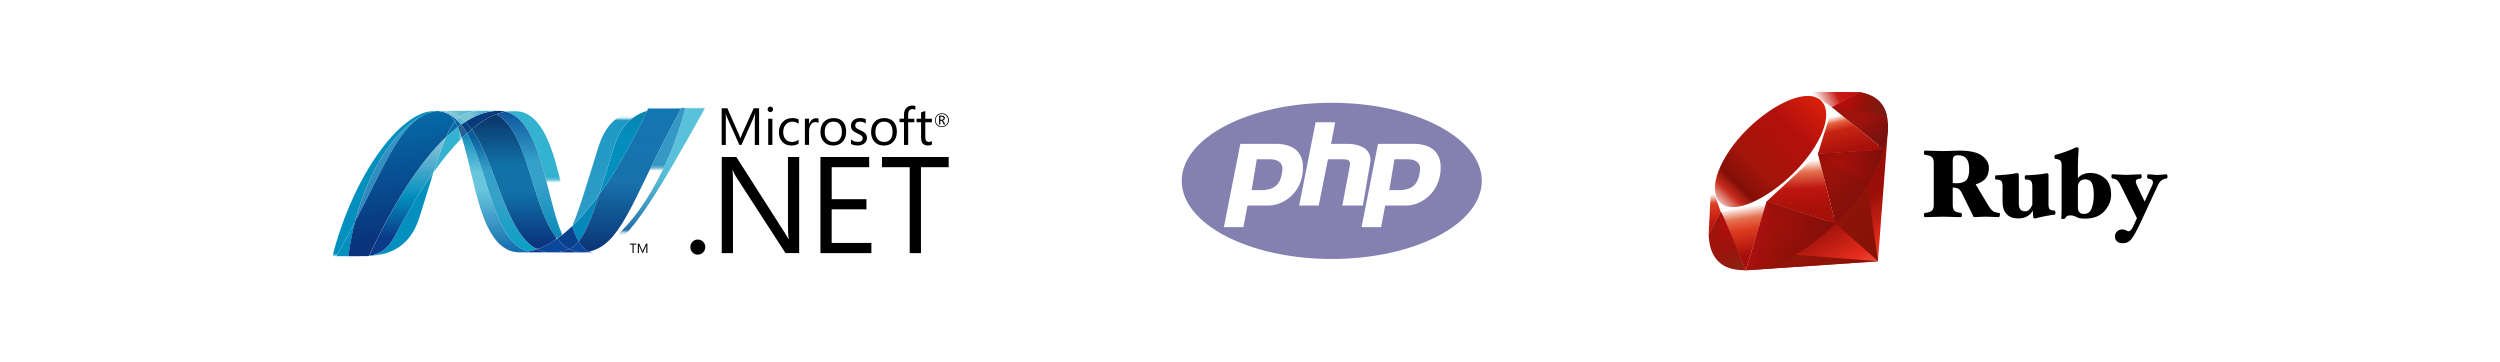 <?xml version="1.0" encoding="utf-8"?>
<!-- Generator: Adobe Illustrator 23.0.2, SVG Export Plug-In . SVG Version: 6.00 Build 0)  -->
<svg version="1.1" id="Layer_1" xmlns="http://www.w3.org/2000/svg" xmlns:xlink="http://www.w3.org/1999/xlink" x="0px" y="0px"
	 viewBox="0 0 850 123" style="enable-background:new 0 0 850 123;" xml:space="preserve">
<style type="text/css">
	.st0{clip-path:url(#SVGID_2_);}
	.st1{fill:url(#SVGID_3_);}
	.st2{clip-path:url(#SVGID_5_);}
	.st3{fill:url(#SVGID_6_);}
	.st4{fill:#093A7E;}
	.st5{filter:url(#Adobe_OpacityMaskFilter);}
	.st6{enable-background:new    ;}
	.st7{clip-path:url(#SVGID_9_);}
	.st8{clip-path:url(#SVGID_11_);}
	.st9{clip-path:url(#SVGID_13_);fill:url(#SVGID_14_);}
	.st10{mask:url(#SVGID_7_);}
	.st11{clip-path:url(#SVGID_16_);}
	.st12{clip-path:url(#SVGID_18_);}
	.st13{fill:url(#SVGID_19_);}
	.st14{filter:url(#Adobe_OpacityMaskFilter_1_);}
	.st15{clip-path:url(#SVGID_22_);}
	.st16{clip-path:url(#SVGID_24_);}
	.st17{clip-path:url(#SVGID_26_);fill:url(#SVGID_27_);}
	.st18{mask:url(#SVGID_20_);}
	.st19{clip-path:url(#SVGID_29_);fill:#2B7DA6;}
	.st20{fill:#0B489D;}
	.st21{clip-path:url(#SVGID_31_);}
	.st22{fill:url(#SVGID_32_);}
	.st23{clip-path:url(#SVGID_34_);}
	.st24{fill:url(#SVGID_35_);}
	.st25{filter:url(#Adobe_OpacityMaskFilter_2_);}
	.st26{clip-path:url(#SVGID_38_);}
	.st27{clip-path:url(#SVGID_40_);}
	.st28{clip-path:url(#SVGID_42_);fill:url(#SVGID_43_);}
	.st29{mask:url(#SVGID_36_);}
	.st30{clip-path:url(#SVGID_45_);fill:#34B3D1;}
	.st31{fill:#256194;}
	.st32{fill:#084081;}
	.st33{filter:url(#Adobe_OpacityMaskFilter_3_);}
	.st34{clip-path:url(#SVGID_48_);}
	.st35{clip-path:url(#SVGID_50_);}
	.st36{clip-path:url(#SVGID_52_);fill:url(#SVGID_53_);}
	.st37{mask:url(#SVGID_46_);}
	.st38{clip-path:url(#SVGID_55_);}
	.st39{clip-path:url(#SVGID_57_);}
	.st40{fill:url(#SVGID_58_);}
	.st41{filter:url(#Adobe_OpacityMaskFilter_4_);}
	.st42{clip-path:url(#SVGID_61_);}
	.st43{clip-path:url(#SVGID_63_);}
	.st44{clip-path:url(#SVGID_65_);fill:url(#SVGID_66_);}
	.st45{mask:url(#SVGID_59_);}
	.st46{clip-path:url(#SVGID_68_);fill:#0390BF;}
	.st47{fill:#066BA7;}
	.st48{clip-path:url(#SVGID_70_);}
	.st49{fill:url(#SVGID_71_);}
	.st50{fill:#0860A8;}
	.st51{filter:url(#Adobe_OpacityMaskFilter_5_);}
	.st52{clip-path:url(#SVGID_74_);}
	.st53{clip-path:url(#SVGID_76_);}
	.st54{clip-path:url(#SVGID_78_);fill:url(#SVGID_79_);}
	.st55{mask:url(#SVGID_72_);}
	.st56{clip-path:url(#SVGID_81_);}
	.st57{clip-path:url(#SVGID_83_);}
	.st58{fill:url(#SVGID_84_);}
	.st59{clip-path:url(#SVGID_86_);}
	.st60{fill:url(#SVGID_87_);}
	.st61{fill:#0390BF;}
	.st62{clip-path:url(#SVGID_89_);}
	.st63{fill:url(#SVGID_90_);}
	.st64{clip-path:url(#SVGID_92_);}
	.st65{fill:url(#SVGID_93_);}
	.st66{filter:url(#Adobe_OpacityMaskFilter_6_);}
	.st67{clip-path:url(#SVGID_96_);}
	.st68{clip-path:url(#SVGID_98_);}
	.st69{clip-path:url(#SVGID_100_);fill:url(#SVGID_101_);}
	.st70{mask:url(#SVGID_94_);}
	.st71{clip-path:url(#SVGID_103_);}
	.st72{clip-path:url(#SVGID_105_);}
	.st73{fill:url(#SVGID_106_);}
	.st74{fill:#0488BB;}
	.st75{fill:#0D3996;}
	.st76{fill:#0C3D98;}
	.st77{fill:#0A418E;}
	.st78{clip-path:url(#SVGID_108_);}
	.st79{fill:url(#SVGID_109_);}
	.st80{filter:url(#Adobe_OpacityMaskFilter_7_);}
	.st81{clip-path:url(#SVGID_112_);}
	.st82{clip-path:url(#SVGID_114_);}
	.st83{clip-path:url(#SVGID_116_);fill:url(#SVGID_117_);}
	.st84{mask:url(#SVGID_110_);}
	.st85{clip-path:url(#SVGID_119_);fill:#7CC4D7;}
	.st86{clip-path:url(#SVGID_119_);fill:#5EBCD3;}
	.st87{clip-path:url(#SVGID_119_);}
	.st88{clip-path:url(#SVGID_121_);}
	.st89{fill:url(#SVGID_122_);}
	.st90{clip-path:url(#SVGID_124_);}
	.st91{fill:url(#SVGID_125_);}
	.st92{filter:url(#Adobe_OpacityMaskFilter_8_);}
	.st93{clip-path:url(#SVGID_128_);}
	.st94{clip-path:url(#SVGID_130_);}
	.st95{clip-path:url(#SVGID_132_);fill:url(#SVGID_133_);}
	.st96{mask:url(#SVGID_126_);}
	.st97{clip-path:url(#SVGID_135_);}
	.st98{clip-path:url(#SVGID_137_);}
	.st99{fill:url(#SVGID_138_);}
	.st100{fill-rule:evenodd;clip-rule:evenodd;fill:#8481B0;}
	.st101{fill-rule:evenodd;clip-rule:evenodd;fill:#FFFFFF;}
	.st102{fill:url(#polygon3282_1_);}
	.st103{fill:url(#polygon3293_1_);}
	.st104{fill:url(#polygon3304_1_);}
	.st105{fill:url(#polygon3319_1_);}
	.st106{fill:url(#polygon3334_1_);}
	.st107{fill:url(#polygon3349_1_);}
	.st108{fill:url(#polygon3362_1_);}
	.st109{fill:url(#polygon3375_1_);}
	.st110{fill:#FFFFFF;}
	.st111{fill:url(#path3400_1_);}
	.st112{fill:url(#path3413_1_);}
	.st113{fill:url(#path3424_1_);}
	.st114{fill:url(#path3435_1_);}
	.st115{fill:#9E130A;}
	.st116{fill:url(#path3448_1_);}
	.st117{fill:url(#path3459_1_);}
	.st118{fill:url(#path3472_1_);}
	.st119{fill:url(#path3485_1_);}
</style>
<g>
	<g>
		<g>
			<g>
				<defs>
					<path id="SVGID_1_" d="M157.06,46.92c4.57,13.97,6.3,38.89,19.66,38.89l0,0c1.02,0,2.04-0.1,3.08-0.3l0,0
						c-12.14-2.83-13.58-27.48-20.99-40.25l0,0C158.22,45.8,157.64,46.35,157.06,46.92"/>
				</defs>
				<clipPath id="SVGID_2_">
					<use xlink:href="#SVGID_1_"  style="overflow:visible;"/>
				</clipPath>
				<g class="st0">
					
						<linearGradient id="SVGID_3_" gradientUnits="userSpaceOnUse" x1="0" y1="0" x2="1" y2="0" gradientTransform="matrix(0 60.465 60.465 0 168.369 37.376)">
						<stop  offset="0" style="stop-color:#0580B7"/>
						<stop  offset="0.11" style="stop-color:#0580B7"/>
						<stop  offset="0.35" style="stop-color:#67C6DD"/>
						<stop  offset="0.45" style="stop-color:#67C6DD"/>
						<stop  offset="0.846" style="stop-color:#0860A8"/>
						<stop  offset="1" style="stop-color:#0860A8"/>
					</linearGradient>
					<rect x="-1.63" y="45.29" class="st1" width="181.39" height="181.39"/>
				</g>
			</g>
			<g>
				<defs>
					<path id="SVGID_4_" d="M158.8,45.27c7.41,12.76,8.85,37.41,20.99,40.25l0,0c0.95-0.18,1.91-0.44,2.87-0.78l0,0
						c-10.9-5.34-13.91-29.28-22.33-40.8l0,0C159.83,44.37,159.31,44.81,158.8,45.27"/>
				</defs>
				<clipPath id="SVGID_5_">
					<use xlink:href="#SVGID_4_"  style="overflow:visible;"/>
				</clipPath>
				<g class="st2">
					
						<linearGradient id="SVGID_6_" gradientUnits="userSpaceOnUse" x1="0" y1="0" x2="1" y2="0" gradientTransform="matrix(0 62.005 62.005 0 170.719 35.843)">
						<stop  offset="0" style="stop-color:#075E9B"/>
						<stop  offset="0.176" style="stop-color:#075E9B"/>
						<stop  offset="0.36" style="stop-color:#35A1C9"/>
						<stop  offset="0.52" style="stop-color:#35A1C9"/>
						<stop  offset="0.846" style="stop-color:#01A0C6"/>
						<stop  offset="1" style="stop-color:#01A0C6"/>
					</linearGradient>
					<rect x="-3.37" y="43.96" class="st3" width="186.02" height="186.02"/>
				</g>
			</g>
			<path class="st4" d="M169.48,37.68c-1.01,0-2.04,0.1-3.08,0.3c-2.7,0.51-5.45,1.67-8.22,3.43c0.76,0.75,1.47,1.6,2.15,2.53
				c2.81-2.34,5.61-4.06,8.4-5.1c1.04-0.39,2.09-0.68,3.13-0.87C171.11,37.78,170.32,37.68,169.48,37.68"/>
			<defs>
				<filter id="Adobe_OpacityMaskFilter" filterUnits="userSpaceOnUse" x="171.77" y="37.61" width="22.75" height="42.21">
					<feFlood  style="flood-color:white;flood-opacity:1" result="back"/>
					<feBlend  in="SourceGraphic" in2="back" mode="normal"/>
				</filter>
			</defs>
			<mask maskUnits="userSpaceOnUse" x="171.77" y="37.61" width="22.75" height="42.21" id="SVGID_7_">
				<g class="st5">
					<g>
						<g>
							<defs>
								<rect id="SVGID_8_" x="136.74" y="36.24" width="70.84" height="24.84"/>
							</defs>
							<clipPath id="SVGID_9_">
								<use xlink:href="#SVGID_8_"  style="overflow:visible;"/>
							</clipPath>
							<g class="st6">
								<g>
									<defs>
										<rect id="SVGID_10_" x="136.74" y="36.24" width="70.84" height="24.84"/>
									</defs>
									<clipPath id="SVGID_11_" class="st7">
										<use xlink:href="#SVGID_10_"  style="overflow:visible;"/>
									</clipPath>
									<g>
										<defs>
											<rect id="SVGID_12_" x="136.75" y="36.24" width="70.82" height="24.84"/>
										</defs>
										<clipPath id="SVGID_13_" class="st8">
											<use xlink:href="#SVGID_12_"  style="overflow:visible;"/>
										</clipPath>
										<g>
											
												<linearGradient id="SVGID_14_" gradientUnits="userSpaceOnUse" x1="0" y1="0" x2="1" y2="0" gradientTransform="matrix(0 24.836 24.836 0 172.203 36.249)">
												<stop  offset="0" style="stop-color:#000000"/>
												<stop  offset="1" style="stop-color:#FFFFFF"/>
											</linearGradient>
											<rect x="133.1" y="36.25" class="st9" width="74.51" height="74.51"/>
										</g>
									</g>
								</g>
							</g>
						</g>
					</g>
				</g>
			</mask>
			<g class="st10">
				<g>
					<defs>
						<rect id="SVGID_15_" x="171.87" y="37.7" width="22.65" height="42.12"/>
					</defs>
					<clipPath id="SVGID_16_">
						<use xlink:href="#SVGID_15_"  style="overflow:visible;"/>
					</clipPath>
					<g class="st11">
						<defs>
							<path id="SVGID_17_" d="M191.17,79.82c1.12-0.89,2.23-1.87,3.35-2.94c-4.64-13.9-6.3-39.18-19.76-39.18
								c-0.96,0-1.93,0.09-2.9,0.27C184.12,41.01,185.69,67.67,191.17,79.82"/>
						</defs>
						<clipPath id="SVGID_18_">
							<use xlink:href="#SVGID_17_"  style="overflow:visible;"/>
						</clipPath>
						<g class="st12">
							
								<linearGradient id="SVGID_19_" gradientUnits="userSpaceOnUse" x1="0" y1="0" x2="1" y2="0" gradientTransform="matrix(0 -49.337 -49.337 0 183.094 84.331)">
								<stop  offset="0" style="stop-color:#0C419A"/>
								<stop  offset="0.5" style="stop-color:#34B3D1"/>
								<stop  offset="1" style="stop-color:#34B3D1"/>
							</linearGradient>
							<rect x="171.77" y="-68.28" class="st13" width="148.01" height="148.01"/>
						</g>
					</g>
				</g>
			</g>
			<defs>
				<filter id="Adobe_OpacityMaskFilter_1_" filterUnits="userSpaceOnUse" x="169.48" y="37.68" width="5.29" height="0.29">
					<feFlood  style="flood-color:white;flood-opacity:1" result="back"/>
					<feBlend  in="SourceGraphic" in2="back" mode="normal"/>
				</filter>
			</defs>
			<mask maskUnits="userSpaceOnUse" x="169.48" y="37.68" width="5.29" height="0.29" id="SVGID_20_">
				<g class="st14">
					<g>
						<g>
							<defs>
								<rect id="SVGID_21_" x="136.74" y="36.24" width="70.84" height="24.84"/>
							</defs>
							<clipPath id="SVGID_22_">
								<use xlink:href="#SVGID_21_"  style="overflow:visible;"/>
							</clipPath>
							<g class="st6">
								<g>
									<defs>
										<rect id="SVGID_23_" x="136.74" y="36.24" width="70.84" height="24.84"/>
									</defs>
									<clipPath id="SVGID_24_" class="st15">
										<use xlink:href="#SVGID_23_"  style="overflow:visible;"/>
									</clipPath>
									<g>
										<defs>
											<rect id="SVGID_25_" x="136.75" y="36.24" width="70.82" height="24.84"/>
										</defs>
										<clipPath id="SVGID_26_" class="st16">
											<use xlink:href="#SVGID_25_"  style="overflow:visible;"/>
										</clipPath>
										<g>
											
												<linearGradient id="SVGID_27_" gradientUnits="userSpaceOnUse" x1="0" y1="0" x2="1" y2="0" gradientTransform="matrix(0 24.836 24.836 0 172.203 36.249)">
												<stop  offset="0" style="stop-color:#000000"/>
												<stop  offset="1" style="stop-color:#FFFFFF"/>
											</linearGradient>
											<rect x="133.1" y="36.25" class="st17" width="74.51" height="74.51"/>
										</g>
									</g>
								</g>
							</g>
						</g>
					</g>
				</g>
			</mask>
			<g class="st18">
				<g>
					<defs>
						<rect id="SVGID_28_" x="169.49" y="37.68" width="5.28" height="0.29"/>
					</defs>
					<clipPath id="SVGID_29_">
						<use xlink:href="#SVGID_28_"  style="overflow:visible;"/>
					</clipPath>
					<path class="st19" d="M171.87,37.97c-0.76-0.19-1.55-0.29-2.39-0.29l5.29,0.02C173.81,37.7,172.84,37.79,171.87,37.97"/>
				</g>
			</g>
			<path class="st20" d="M190.94,82.77c-0.53-0.5-1.02-1.05-1.52-1.64c-2.26,1.6-4.52,2.82-6.76,3.61c0.8,0.39,1.63,0.68,2.52,0.86
				c0.69,0.14,1.4,0.21,2.15,0.21c2.51,0,4.5-0.3,6.19-1.11C192.59,84.2,191.74,83.55,190.94,82.77"/>
			<g>
				<defs>
					<path id="SVGID_30_" d="M168.74,38.84c10.97,5.74,11.93,31.73,20.69,42.29l0,0c0.59-0.41,1.17-0.85,1.75-1.32l0,0
						c-5.48-12.14-7.05-38.81-19.3-41.85l0,0C170.82,38.16,169.78,38.45,168.74,38.84"/>
				</defs>
				<clipPath id="SVGID_31_">
					<use xlink:href="#SVGID_30_"  style="overflow:visible;"/>
				</clipPath>
				<g class="st21">
					
						<linearGradient id="SVGID_32_" gradientUnits="userSpaceOnUse" x1="0" y1="0" x2="1" y2="0" gradientTransform="matrix(0 64.378 64.378 0 179.867 29.418)">
						<stop  offset="0" style="stop-color:#0A4C99"/>
						<stop  offset="0.099" style="stop-color:#0A4C99"/>
						<stop  offset="0.4" style="stop-color:#35A1C9"/>
						<stop  offset="0.516" style="stop-color:#35A1C9"/>
						<stop  offset="0.846" style="stop-color:#0486B7"/>
						<stop  offset="1" style="stop-color:#0486B7"/>
					</linearGradient>
					<rect x="-2.08" y="37.84" class="st22" width="193.13" height="193.13"/>
				</g>
			</g>
			<g>
				<defs>
					<path id="SVGID_33_" d="M160.34,43.94c8.41,11.52,11.43,35.46,22.33,40.8l0,0c2.24-0.79,4.5-2,6.76-3.61l0,0
						c-8.76-10.56-9.71-36.55-20.69-42.29l0,0C165.95,39.88,163.15,41.6,160.34,43.94"/>
				</defs>
				<clipPath id="SVGID_34_">
					<use xlink:href="#SVGID_33_"  style="overflow:visible;"/>
				</clipPath>
				<g class="st23">
					
						<linearGradient id="SVGID_35_" gradientUnits="userSpaceOnUse" x1="0" y1="0" x2="1" y2="0" gradientTransform="matrix(0 68.457 68.457 0 174.562 29.695)">
						<stop  offset="0" style="stop-color:#0A2E60"/>
						<stop  offset="0.11" style="stop-color:#0A2E60"/>
						<stop  offset="0.39" style="stop-color:#1172A8"/>
						<stop  offset="0.52" style="stop-color:#1172A8"/>
						<stop  offset="0.78" style="stop-color:#0A347D"/>
						<stop  offset="1" style="stop-color:#0A347D"/>
					</linearGradient>
					<rect x="160.02" y="38.66" class="st24" width="29.09" height="45.9"/>
				</g>
			</g>
			<defs>
				<filter id="Adobe_OpacityMaskFilter_2_" filterUnits="userSpaceOnUse" x="147.38" y="43.19" width="9.68" height="15.41">
					<feFlood  style="flood-color:white;flood-opacity:1" result="back"/>
					<feBlend  in="SourceGraphic" in2="back" mode="normal"/>
				</filter>
			</defs>
			<mask maskUnits="userSpaceOnUse" x="147.38" y="43.19" width="9.68" height="15.41" id="SVGID_36_">
				<g class="st25">
					<g>
						<g>
							<defs>
								<rect id="SVGID_37_" x="109.72" y="34.79" width="70.82" height="60.26"/>
							</defs>
							<clipPath id="SVGID_38_">
								<use xlink:href="#SVGID_37_"  style="overflow:visible;"/>
							</clipPath>
							<g class="st6">
								<g>
									<defs>
										<rect id="SVGID_39_" x="109.72" y="34.79" width="70.82" height="60.26"/>
									</defs>
									<clipPath id="SVGID_40_" class="st26">
										<use xlink:href="#SVGID_39_"  style="overflow:visible;"/>
									</clipPath>
									<g>
										<defs>
											<rect id="SVGID_41_" x="109.72" y="34.79" width="70.83" height="60.26"/>
										</defs>
										<clipPath id="SVGID_42_" class="st27">
											<use xlink:href="#SVGID_41_"  style="overflow:visible;"/>
										</clipPath>
										<g>
											
												<linearGradient id="SVGID_43_" gradientUnits="userSpaceOnUse" x1="0" y1="0" x2="1" y2="0" gradientTransform="matrix(0 -60.261 -60.261 0 145.011 94.902)">
												<stop  offset="0" style="stop-color:#000000"/>
												<stop  offset="0.462" style="stop-color:#000000"/>
												<stop  offset="1" style="stop-color:#FFFFFF"/>
											</linearGradient>
											<rect x="109.6" y="34.64" class="st28" width="70.83" height="60.26"/>
										</g>
									</g>
								</g>
							</g>
						</g>
					</g>
				</g>
			</mask>
			<g class="st29">
				<g>
					<defs>
						<rect id="SVGID_44_" x="147.39" y="43.19" width="9.66" height="15.41"/>
					</defs>
					<clipPath id="SVGID_45_">
						<use xlink:href="#SVGID_44_"  style="overflow:visible;"/>
					</clipPath>
					<path class="st30" d="M151.68,46.59c-1.32,2.98-2.67,6.9-4.3,12.02c3.24-4.56,6.47-8.5,9.68-11.68
						c-0.44-1.36-0.92-2.61-1.43-3.73C154.32,44.2,153,45.33,151.68,46.59"/>
				</g>
			</g>
			<path class="st31" d="M156.8,42.33c-0.39,0.28-0.78,0.56-1.17,0.86c0.51,1.12,0.99,2.37,1.43,3.73c0.58-0.57,1.16-1.12,1.74-1.65
				C158.18,44.2,157.52,43.21,156.8,42.33"/>
			<path class="st32" d="M158.18,41.41c-0.46,0.29-0.92,0.6-1.38,0.92c0.72,0.88,1.38,1.87,2,2.94c0.51-0.46,1.02-0.91,1.53-1.33
				C159.66,43.01,158.94,42.16,158.18,41.41"/>
			<defs>
				<filter id="Adobe_OpacityMaskFilter_3_" filterUnits="userSpaceOnUse" x="200.35" y="36.61" width="39.71" height="49.37">
					<feFlood  style="flood-color:white;flood-opacity:1" result="back"/>
					<feBlend  in="SourceGraphic" in2="back" mode="normal"/>
				</filter>
			</defs>
			<mask maskUnits="userSpaceOnUse" x="200.35" y="36.61" width="39.71" height="49.37" id="SVGID_46_">
				<g class="st33">
					<g>
						<g>
							<defs>
								<rect id="SVGID_47_" x="187" y="35.46" width="70.84" height="43.26"/>
							</defs>
							<clipPath id="SVGID_48_">
								<use xlink:href="#SVGID_47_"  style="overflow:visible;"/>
							</clipPath>
							<g class="st6">
								<g>
									<defs>
										<rect id="SVGID_49_" x="187" y="35.46" width="70.84" height="43.26"/>
									</defs>
									<clipPath id="SVGID_50_" class="st34">
										<use xlink:href="#SVGID_49_"  style="overflow:visible;"/>
									</clipPath>
									<g>
										<defs>
											<rect id="SVGID_51_" x="187.01" y="35.46" width="70.83" height="43.26"/>
										</defs>
										<clipPath id="SVGID_52_" class="st35">
											<use xlink:href="#SVGID_51_"  style="overflow:visible;"/>
										</clipPath>
										<g>
											
												<linearGradient id="SVGID_53_" gradientUnits="userSpaceOnUse" x1="0" y1="0" x2="1" y2="0" gradientTransform="matrix(0 43.262 43.262 0 222.5 35.496)">
												<stop  offset="0" style="stop-color:#111111"/>
												<stop  offset="0.731" style="stop-color:#FFFFFF"/>
												<stop  offset="1" style="stop-color:#FFFFFF"/>
											</linearGradient>
											<rect x="128.12" y="35.5" class="st36" width="129.79" height="129.79"/>
										</g>
									</g>
								</g>
							</g>
						</g>
					</g>
				</g>
			</mask>
			<g class="st37">
				<g>
					<defs>
						<rect id="SVGID_54_" x="200.35" y="36.61" width="39.44" height="49.19"/>
					</defs>
					<clipPath id="SVGID_55_">
						<use xlink:href="#SVGID_54_"  style="overflow:visible;"/>
					</clipPath>
					<g class="st38">
						<defs>
							<path id="SVGID_56_" d="M233.05,36.61c-6.21,23.94-19.17,43.16-30.04,48.01c-0.01,0-0.02,0.01-0.02,0.01
								c-0.2,0.09-0.39,0.17-0.59,0.25c-0.03,0.01-0.05,0.02-0.07,0.03c-0.06,0.02-0.11,0.04-0.17,0.06
								c-0.03,0.01-0.05,0.02-0.07,0.03c-0.09,0.03-0.18,0.06-0.27,0.1c-0.04,0.01-0.08,0.03-0.11,0.04
								c-0.04,0.01-0.09,0.03-0.14,0.04c-0.04,0.02-0.08,0.03-0.13,0.05c-0.04,0.01-0.08,0.02-0.12,0.04
								c-0.08,0.02-0.15,0.04-0.23,0.07c-0.03,0.01-0.06,0.02-0.1,0.03c-0.05,0.01-0.11,0.03-0.16,0.04
								c-0.04,0.01-0.07,0.02-0.11,0.03c-0.06,0.02-0.12,0.03-0.17,0.05c-0.07,0.01-0.14,0.03-0.21,0.04c0.49,0.18,1,0.27,1.56,0.27
								c10.31,0,20.7-18.47,37.9-49.19H233.05z"/>
						</defs>
						<clipPath id="SVGID_57_">
							<use xlink:href="#SVGID_56_"  style="overflow:visible;"/>
						</clipPath>
						<g class="st39">
							
								<linearGradient id="SVGID_58_" gradientUnits="userSpaceOnUse" x1="0" y1="0" x2="1" y2="0" gradientTransform="matrix(0 -48.061 -48.061 0 220.324 83.36)">
								<stop  offset="0" style="stop-color:#095095"/>
								<stop  offset="0.026" style="stop-color:#105799"/>
								<stop  offset="0.145" style="stop-color:#2878AE"/>
								<stop  offset="0.263" style="stop-color:#3C96C0"/>
								<stop  offset="0.38" style="stop-color:#4CADCE"/>
								<stop  offset="0.493" style="stop-color:#57BCD7"/>
								<stop  offset="0.6" style="stop-color:#5AC1DA"/>
								<stop  offset="1" style="stop-color:#5AC1DA"/>
							</linearGradient>
							<rect x="200.61" y="-58.19" class="st40" width="144.18" height="144.18"/>
						</g>
					</g>
				</g>
			</g>
			<defs>
				<filter id="Adobe_OpacityMaskFilter_4_" filterUnits="userSpaceOnUse" x="113.04" y="37.68" width="35.9" height="49.43">
					<feFlood  style="flood-color:white;flood-opacity:1" result="back"/>
					<feBlend  in="SourceGraphic" in2="back" mode="normal"/>
				</filter>
			</defs>
			<mask maskUnits="userSpaceOnUse" x="113.04" y="37.68" width="35.9" height="49.43" id="SVGID_59_">
				<g class="st41">
					<g>
						<g>
							<defs>
								<rect id="SVGID_60_" x="92.99" y="32.4" width="70.82" height="60.26"/>
							</defs>
							<clipPath id="SVGID_61_">
								<use xlink:href="#SVGID_60_"  style="overflow:visible;"/>
							</clipPath>
							<g class="st6">
								<g>
									<defs>
										<rect id="SVGID_62_" x="92.99" y="32.4" width="70.82" height="60.26"/>
									</defs>
									<clipPath id="SVGID_63_" class="st42">
										<use xlink:href="#SVGID_62_"  style="overflow:visible;"/>
									</clipPath>
									<g>
										<defs>
											<rect id="SVGID_64_" x="92.99" y="32.4" width="70.83" height="60.26"/>
										</defs>
										<clipPath id="SVGID_65_" class="st43">
											<use xlink:href="#SVGID_64_"  style="overflow:visible;"/>
										</clipPath>
										<g>
											
												<linearGradient id="SVGID_66_" gradientUnits="userSpaceOnUse" x1="0" y1="0" x2="1" y2="0" gradientTransform="matrix(0 -60.257 -60.257 0 128.678 92.905)">
												<stop  offset="0" style="stop-color:#000000"/>
												<stop  offset="1" style="stop-color:#FFFFFF"/>
											</linearGradient>
											<rect x="93.26" y="32.65" class="st44" width="70.83" height="60.26"/>
										</g>
									</g>
								</g>
							</g>
						</g>
					</g>
				</g>
			</mask>
			<g class="st45">
				<g>
					<defs>
						<rect id="SVGID_67_" x="113.04" y="37.68" width="35.9" height="49.43"/>
					</defs>
					<clipPath id="SVGID_68_">
						<use xlink:href="#SVGID_67_"  style="overflow:visible;"/>
					</clipPath>
					<path class="st46" d="M145.14,38.65c0.01-0.01,0.01-0.01,0.02-0.01c0.01,0,0.02-0.01,0.02-0.01c0,0,0.01,0,0.01-0.01
						c0.06-0.02,0.11-0.04,0.17-0.06c0.01,0,0.02-0.01,0.03-0.01c0.01-0.01,0.03-0.01,0.04-0.02c0.06-0.02,0.12-0.04,0.18-0.06
						c0,0,0.01,0,0.01,0c0.14-0.04,0.26-0.09,0.39-0.14c0.02,0,0.04-0.01,0.06-0.01c0.06-0.02,0.11-0.04,0.17-0.05
						c0.03-0.01,0.05-0.01,0.08-0.02c0.06-0.02,0.11-0.04,0.17-0.05c0.02-0.01,0.05-0.01,0.07-0.02c0.19-0.05,0.38-0.1,0.57-0.15
						c0.03-0.01,0.05-0.01,0.08-0.02c0.06-0.01,0.11-0.02,0.16-0.03c0.03-0.01,0.05-0.01,0.08-0.02c0.06-0.01,0.11-0.02,0.17-0.03
						c0.01,0,0.02,0,0.04-0.01c0.11-0.02,0.23-0.04,0.34-0.06c0.02,0,0.05-0.01,0.07-0.01c0.05-0.01,0.1-0.02,0.16-0.03
						c0.03,0,0.06-0.01,0.09-0.01c0.05-0.01,0.1-0.01,0.15-0.02c0.03,0,0.05,0,0.08-0.01c0.12-0.01,0.24-0.02,0.37-0.03
						c-0.36-0.03-0.72-0.06-1.1-0.06c-11.61,0-27.6,21.54-34.8,49.43c0,0,0.53,0,1.39-0.01c2.31-4.11,4.38-8,6.27-11.65
						C125.74,55.69,136.02,42.22,145.14,38.65"/>
				</g>
			</g>
			<path class="st47" d="M151.68,46.59c1.32-1.26,2.64-2.39,3.96-3.4c-0.3-0.66-0.61-1.26-0.94-1.82
				C153.63,42.66,152.66,44.36,151.68,46.59"/>
			<path class="st47" d="M152.63,38.81c0.76,0.64,1.44,1.51,2.06,2.56c0.19-0.24,0.39-0.46,0.6-0.67c-0.86-0.8-1.79-1.47-2.81-1.96
				c0.04,0.02,0.08,0.04,0.13,0.06C152.62,38.81,152.62,38.81,152.63,38.81"/>
			<g>
				<defs>
					<path id="SVGID_69_" d="M120.69,75.45c10.58-20.39,15.6-33.3,24.45-36.8l0,0C136.02,42.22,125.74,55.69,120.69,75.45"/>
				</defs>
				<clipPath id="SVGID_70_">
					<use xlink:href="#SVGID_69_"  style="overflow:visible;"/>
				</clipPath>
				<g class="st48">
					
						<linearGradient id="SVGID_71_" gradientUnits="userSpaceOnUse" x1="0" y1="0" x2="1" y2="0" gradientTransform="matrix(0 -49.211 -49.211 0 132.705 84.274)">
						<stop  offset="0" style="stop-color:#2C7BB6"/>
						<stop  offset="0.202" style="stop-color:#2F83BA"/>
						<stop  offset="0.679" style="stop-color:#3493C2"/>
						<stop  offset="1" style="stop-color:#3698C5"/>
					</linearGradient>
					<rect x="120.5" y="-72.3" class="st49" width="147.63" height="147.63"/>
				</g>
			</g>
			<path class="st50" d="M155.29,40.7c-0.2,0.21-0.4,0.43-0.6,0.67c0.33,0.56,0.64,1.16,0.94,1.82c0.39-0.3,0.78-0.58,1.17-0.86
				C156.32,41.74,155.82,41.19,155.29,40.7"/>
			<defs>
				<filter id="Adobe_OpacityMaskFilter_5_" filterUnits="userSpaceOnUse" x="124.65" y="58.6" width="22.88" height="28.59">
					<feFlood  style="flood-color:white;flood-opacity:1" result="back"/>
					<feBlend  in="SourceGraphic" in2="back" mode="normal"/>
				</filter>
			</defs>
			<mask maskUnits="userSpaceOnUse" x="124.65" y="58.6" width="22.88" height="28.59" id="SVGID_72_">
				<g class="st51">
					<g>
						<g>
							<defs>
								<rect id="SVGID_73_" x="102.75" y="41.87" width="53.59" height="63.12"/>
							</defs>
							<clipPath id="SVGID_74_">
								<use xlink:href="#SVGID_73_"  style="overflow:visible;"/>
							</clipPath>
							<g class="st6">
								<g>
									<defs>
										<rect id="SVGID_75_" x="102.75" y="41.87" width="53.59" height="63.12"/>
									</defs>
									<clipPath id="SVGID_76_" class="st52">
										<use xlink:href="#SVGID_75_"  style="overflow:visible;"/>
									</clipPath>
									<g>
										<defs>
											<polygon id="SVGID_77_" points="102.76,90.64 128.42,104.99 156.35,56.23 130.7,41.87 											"/>
										</defs>
										<clipPath id="SVGID_78_" class="st53">
											<use xlink:href="#SVGID_77_"  style="overflow:visible;"/>
										</clipPath>
										<g>
											
												<linearGradient id="SVGID_79_" gradientUnits="userSpaceOnUse" x1="0" y1="0" x2="1" y2="0" gradientTransform="matrix(-46.084 82.405 82.405 46.084 140.366 53.334)">
												<stop  offset="0" style="stop-color:#000000"/>
												<stop  offset="9.644912e-03" style="stop-color:#151515"/>
												<stop  offset="0.038" style="stop-color:#434343"/>
												<stop  offset="0.068" style="stop-color:#707070"/>
												<stop  offset="0.1" style="stop-color:#979797"/>
												<stop  offset="0.134" style="stop-color:#B7B7B7"/>
												<stop  offset="0.17" style="stop-color:#D1D1D1"/>
												<stop  offset="0.21" style="stop-color:#E6E6E6"/>
												<stop  offset="0.255" style="stop-color:#F4F4F4"/>
												<stop  offset="0.309" style="stop-color:#FCFCFC"/>
												<stop  offset="0.4" style="stop-color:#FFFFFF"/>
												<stop  offset="1" style="stop-color:#FFFFFF"/>
											</linearGradient>
											<polygon class="st54" points="182.77,57.03 44.52,304.25 -202.69,166 -64.44,-81.22 											"/>
										</g>
									</g>
								</g>
							</g>
						</g>
					</g>
				</g>
			</mask>
			<g class="st55">
				<g>
					<defs>
						<rect id="SVGID_80_" x="124.66" y="58.6" width="22.73" height="28.48"/>
					</defs>
					<clipPath id="SVGID_81_">
						<use xlink:href="#SVGID_80_"  style="overflow:visible;"/>
					</clipPath>
					<g class="st56">
						<defs>
							<path id="SVGID_82_" d="M125.5,87.01L125.5,87.01c-0.07,0.01-0.13,0.02-0.19,0.02c-0.02,0-0.03,0-0.04,0.01
								c-0.06,0-0.11,0.01-0.16,0.02c-0.01,0-0.02,0-0.03,0c-0.13,0.01-0.26,0.02-0.39,0.03h-0.04c10.71-0.3,15.61-5.66,18.04-13.44
								c1.85-5.9,3.36-10.87,4.69-15.03c-4.49,6.31-8.99,13.84-13.53,22.28C131.67,84.95,128.35,86.64,125.5,87.01"/>
						</defs>
						<clipPath id="SVGID_83_">
							<use xlink:href="#SVGID_82_"  style="overflow:visible;"/>
						</clipPath>
						<g class="st57">
							
								<linearGradient id="SVGID_84_" gradientUnits="userSpaceOnUse" x1="0" y1="0" x2="1" y2="0" gradientTransform="matrix(0 -47.835 -47.835 0 136.149 84.667)">
								<stop  offset="0" style="stop-color:#0390BE"/>
								<stop  offset="1" style="stop-color:#0390BE"/>
							</linearGradient>
							<rect x="124.8" y="-56.32" class="st58" width="143.51" height="143.51"/>
						</g>
					</g>
				</g>
			</g>
			<g>
				<defs>
					<path id="SVGID_85_" d="M125.5,87L125.5,87c2.85-0.36,6.17-2.05,8.36-6.12l0,0c4.53-8.43,9.04-15.96,13.52-22.28l0,0
						c1.63-5.12,2.98-9.04,4.3-12.02l0,0C142.74,55.09,133.77,69.23,125.5,87"/>
				</defs>
				<clipPath id="SVGID_86_">
					<use xlink:href="#SVGID_85_"  style="overflow:visible;"/>
				</clipPath>
				<g class="st59">
					
						<linearGradient id="SVGID_87_" gradientUnits="userSpaceOnUse" x1="0" y1="0" x2="1" y2="0" gradientTransform="matrix(0 -40.422 -40.422 0 138.433 86.888)">
						<stop  offset="0" style="stop-color:#0B3A8A"/>
						<stop  offset="0.154" style="stop-color:#0B3A8B"/>
						<stop  offset="0.324" style="stop-color:#0763A4"/>
						<stop  offset="0.5" style="stop-color:#0390BE"/>
						<stop  offset="0.918" style="stop-color:#7DBDD5"/>
						<stop  offset="1" style="stop-color:#7DBDD5"/>
					</linearGradient>
					<rect x="125.34" y="46.47" class="st60" width="26.18" height="40.42"/>
				</g>
			</g>
			<path class="st61" d="M120.69,75.45c-1.89,3.65-3.97,7.54-6.27,11.65c1,0,2.44,0,4.04,0C119,83.01,119.76,79.12,120.69,75.45"/>
			<g>
				<defs>
					<path id="SVGID_88_" d="M148.56,37.77c-0.03,0.01-0.06,0.01-0.09,0.01l0,0c-0.05,0.01-0.1,0.02-0.15,0.02l0,0
						c-0.03,0-0.06,0.01-0.09,0.01l0,0c-0.06,0.01-0.11,0.02-0.16,0.03l0,0c-0.03,0-0.05,0.01-0.07,0.01l0,0
						c-0.12,0.02-0.23,0.04-0.34,0.06l0,0c-0.01,0-0.03,0.01-0.04,0.01l0,0c-0.06,0.01-0.11,0.02-0.17,0.03l0,0
						c-0.03,0.01-0.06,0.02-0.08,0.02l0,0c-0.05,0.01-0.11,0.02-0.16,0.03l0,0c-0.03,0.01-0.05,0.01-0.08,0.02l0,0
						c-0.19,0.05-0.38,0.09-0.57,0.15l0,0c-0.02,0.01-0.04,0.01-0.07,0.02l0,0c-0.06,0.01-0.11,0.03-0.17,0.05l0,0
						c-0.02,0.01-0.05,0.01-0.08,0.02l0,0c-0.06,0.01-0.11,0.03-0.17,0.05l0,0c-0.02,0.01-0.04,0.01-0.06,0.01l0,0
						c-0.13,0.05-0.26,0.1-0.39,0.14l0,0c0,0-0.01,0.01-0.01,0.01l0,0c-0.06,0.02-0.12,0.04-0.18,0.06l0,0
						c-0.03,0.01-0.05,0.02-0.08,0.03l0,0c-0.06,0.02-0.12,0.04-0.17,0.06l0,0c-0.02,0.01-0.04,0.02-0.06,0.03l0,0
						c-8.85,3.49-13.86,16.4-24.45,36.8l0,0c-0.94,3.67-1.7,7.57-2.23,11.65l0,0h0.57c1.59,0,2.05-0.01,3.88-0.01l0,0h0.09h0.27
						h0.09h0.03h0.09h0.05h0.04h0.07h0.23h0.23h0.19h0.05c0.11,0,0.22,0,0.34-0.01l0,0c0.13-0.01,0.26-0.01,0.39-0.03l0,0
						c0.01,0,0.02,0,0.02,0l0,0c0.06-0.01,0.11-0.01,0.16-0.02l0,0c0.01,0,0.02,0,0.04-0.01l0,0c0.06-0.01,0.13-0.01,0.19-0.02l0,0
						v0c8.27-17.77,17.24-31.91,26.18-40.42l0,0c0.98-2.23,1.95-3.93,3.01-5.21l0,0c-0.62-1.05-1.3-1.92-2.06-2.56l0,0
						c-0.01,0-0.02-0.01-0.02-0.01l0,0c-0.04-0.02-0.08-0.04-0.13-0.06l0,0c-0.04-0.02-0.08-0.04-0.13-0.06l0,0
						c-0.04-0.02-0.08-0.04-0.12-0.06l0,0c-0.05-0.02-0.1-0.04-0.14-0.06l0,0c-0.04-0.01-0.07-0.03-0.11-0.05l0,0
						c-0.08-0.03-0.16-0.06-0.24-0.1l0,0c-0.04-0.01-0.07-0.03-0.1-0.04l0,0c-0.06-0.02-0.12-0.04-0.17-0.07l0,0
						c-0.03-0.01-0.06-0.02-0.1-0.03l0,0c-0.08-0.03-0.16-0.06-0.24-0.08l0,0c-0.01,0-0.02,0-0.02-0.01l0,0
						c-0.09-0.03-0.19-0.05-0.28-0.08l0,0c-0.02-0.01-0.04-0.01-0.06-0.02l0,0c-0.08-0.02-0.16-0.05-0.23-0.07l0,0
						c-0.02,0-0.04-0.01-0.06-0.01l0,0c-0.19-0.05-0.39-0.09-0.59-0.13l0,0c-0.02,0-0.04-0.01-0.06-0.01l0,0
						c-0.09-0.01-0.17-0.03-0.25-0.04l0,0c-0.02-0.01-0.03-0.01-0.05-0.01l0,0c-0.1-0.01-0.2-0.03-0.3-0.04l0,0
						c-0.02,0-0.03-0.01-0.05-0.01l0,0c-0.08-0.01-0.15-0.02-0.23-0.03l0,0C148.81,37.74,148.69,37.76,148.56,37.77"/>
				</defs>
				<clipPath id="SVGID_89_">
					<use xlink:href="#SVGID_88_"  style="overflow:visible;"/>
				</clipPath>
				<g class="st62">
					
						<linearGradient id="SVGID_90_" gradientUnits="userSpaceOnUse" x1="0" y1="0" x2="1" y2="0" gradientTransform="matrix(-7.728 -43.828 -43.828 7.728 139.821 84.161)">
						<stop  offset="0" style="stop-color:#09347B"/>
						<stop  offset="0.104" style="stop-color:#09347B"/>
						<stop  offset="1" style="stop-color:#066AA7"/>
					</linearGradient>
					<polygon class="st63" points="119.23,93.02 96.04,-38.46 227.53,-61.65 250.71,69.84 					"/>
				</g>
			</g>
			<g>
				<defs>
					<path id="SVGID_91_" d="M208.8,49.87c-2.03,6.52-3.68,11.9-5.12,16.33l0,0c5.59-7.69,11.09-17.36,16.33-28.53l0,0
						C213.9,39.6,210.64,43.99,208.8,49.87"/>
				</defs>
				<clipPath id="SVGID_92_">
					<use xlink:href="#SVGID_91_"  style="overflow:visible;"/>
				</clipPath>
				<g class="st64">
					
						<linearGradient id="SVGID_93_" gradientUnits="userSpaceOnUse" x1="0" y1="0" x2="1" y2="0" gradientTransform="matrix(0 -22.904 -22.904 0 211.55 59.378)">
						<stop  offset="0" style="stop-color:#0390BE"/>
						<stop  offset="0.484" style="stop-color:#038FBD"/>
						<stop  offset="0.722" style="stop-color:#038AB7"/>
						<stop  offset="0.874" style="stop-color:#0384AF"/>
						<stop  offset="1" style="stop-color:#0384AF"/>
					</linearGradient>
					<rect x="203.39" y="-2.77" class="st65" width="68.71" height="68.71"/>
				</g>
			</g>
			<defs>
				<filter id="Adobe_OpacityMaskFilter_6_" filterUnits="userSpaceOnUse" x="194.16" y="31.53" width="46.46" height="58.29">
					<feFlood  style="flood-color:white;flood-opacity:1" result="back"/>
					<feBlend  in="SourceGraphic" in2="back" mode="normal"/>
				</filter>
			</defs>
			<mask maskUnits="userSpaceOnUse" x="194.16" y="31.53" width="46.46" height="58.29" id="SVGID_94_">
				<g class="st66">
					<g>
						<g>
							<defs>
								<rect id="SVGID_95_" x="188.98" y="32.29" width="70.84" height="24.68"/>
							</defs>
							<clipPath id="SVGID_96_">
								<use xlink:href="#SVGID_95_"  style="overflow:visible;"/>
							</clipPath>
							<g class="st6">
								<g>
									<defs>
										<rect id="SVGID_97_" x="188.98" y="32.29" width="70.84" height="24.68"/>
									</defs>
									<clipPath id="SVGID_98_" class="st67">
										<use xlink:href="#SVGID_97_"  style="overflow:visible;"/>
									</clipPath>
									<g>
										<defs>
											<rect id="SVGID_99_" x="188.98" y="32.29" width="70.83" height="24.68"/>
										</defs>
										<clipPath id="SVGID_100_" class="st68">
											<use xlink:href="#SVGID_99_"  style="overflow:visible;"/>
										</clipPath>
										<g>
											
												<linearGradient id="SVGID_101_" gradientUnits="userSpaceOnUse" x1="0" y1="0" x2="1" y2="0" gradientTransform="matrix(0 24.681 24.681 0 224.749 32.518)">
												<stop  offset="0" style="stop-color:#000000"/>
												<stop  offset="1" style="stop-color:#FFFFFF"/>
											</linearGradient>
											<rect x="186.11" y="32.52" class="st69" width="74.04" height="74.04"/>
										</g>
									</g>
								</g>
							</g>
						</g>
					</g>
				</g>
			</mask>
			<g class="st70">
				<g>
					<defs>
						<rect id="SVGID_102_" x="203" y="36.61" width="30.05" height="48.01"/>
					</defs>
					<clipPath id="SVGID_103_">
						<use xlink:href="#SVGID_102_"  style="overflow:visible;"/>
					</clipPath>
					<g class="st71">
						<defs>
							<path id="SVGID_104_" d="M203.86,84.22c-0.28,0.15-0.57,0.28-0.85,0.41c10.87-4.85,23.84-24.08,30.04-48.01h-1.26
								C217.53,62.09,212.94,79.14,203.86,84.22"/>
						</defs>
						<clipPath id="SVGID_105_">
							<use xlink:href="#SVGID_104_"  style="overflow:visible;"/>
						</clipPath>
						<g class="st72">
							
								<linearGradient id="SVGID_106_" gradientUnits="userSpaceOnUse" x1="0" y1="0" x2="1" y2="0" gradientTransform="matrix(-9.313 52.816 52.816 9.313 221.975 34.67)">
								<stop  offset="0" style="stop-color:#3698C5"/>
								<stop  offset="0.357" style="stop-color:#3698C5"/>
								<stop  offset="0.962" style="stop-color:#0670B0"/>
								<stop  offset="1" style="stop-color:#0670B0"/>
							</linearGradient>
							<polygon class="st73" points="240.62,38.12 212.68,196.57 54.23,168.63 82.17,10.18 							"/>
						</g>
					</g>
				</g>
			</g>
			<path class="st74" d="M196.76,82.08c2.36-2.89,4.29-7.79,6.92-15.88c-3.03,4.17-6.08,7.75-9.14,10.67c0,0.01,0,0.02-0.01,0.03
				C195.19,78.89,195.92,80.66,196.76,82.08"/>
			<path class="st20" d="M196.76,82.08c-0.8,0.98-1.66,1.73-2.61,2.28c-0.21,0.12-0.42,0.23-0.63,0.34c1,0.54,2.09,0.9,3.32,1.05h0
				h0c0.18,0.02,0.36,0.04,0.54,0.05h0.03c0.08,0.01,0.17,0.01,0.26,0.01h0.04c0.09,0,0.18,0,0.27,0c0.1,0,0.19,0,0.29,0
				c0.03,0,0.06-0.01,0.09-0.01c0.07,0,0.14-0.01,0.2-0.01c0.03,0,0.07-0.01,0.1-0.01c0.06,0,0.13-0.01,0.2-0.01
				c0.01,0,0.02,0,0.02-0.01c0.03,0,0.05,0,0.07,0c0.07-0.01,0.14-0.01,0.21-0.02c0.01,0,0.01,0,0.02,0c0.02,0,0.04-0.01,0.06-0.01
				c0.07-0.01,0.15-0.02,0.23-0.03c0.02,0,0.04-0.01,0.07-0.01c0.08-0.01,0.17-0.03,0.26-0.04h0.01c0.01,0,0.02,0,0.02-0.01
				c0.17-0.03,0.34-0.07,0.51-0.11C198.94,85.02,197.77,83.8,196.76,82.08"/>
			<path class="st75" d="M176.72,85.81c1.02,0,2.04-0.1,3.08-0.3c0.95-0.18,1.91-0.44,2.87-0.78c0.8,0.39,1.63,0.68,2.52,0.86
				c0.69,0.14,1.4,0.21,2.15,0.21H176.72z"/>
			<path class="st75" d="M187.33,85.81c2.51,0,4.5-0.3,6.19-1.11c1,0.54,2.09,0.9,3.32,1.05h0h0c0.18,0.02,0.36,0.04,0.54,0.05h0.03
				c0.08,0.01,0.17,0.01,0.26,0.01h0.04c0.09,0,0.18,0,0.27,0H187.33z"/>
			<path class="st76" d="M197.99,85.81c0.1,0,0.19,0,0.29,0c0.03,0,0.06-0.01,0.09-0.01c0.07,0,0.13-0.01,0.2-0.01
				c0.03,0,0.07-0.01,0.1-0.01c0.06,0,0.13-0.01,0.2-0.01c0.01,0,0.01,0,0.02,0c0.03,0,0.05-0.01,0.08-0.01
				c0.07-0.01,0.14-0.01,0.21-0.02c0.01,0,0.01,0,0.02,0c0.02,0,0.04-0.01,0.06-0.01c0.07-0.01,0.15-0.02,0.23-0.03
				c0.02,0,0.04,0,0.07-0.01c0.08-0.01,0.17-0.03,0.26-0.04h0.01c0.01,0,0.02,0,0.03-0.01c0.17-0.03,0.34-0.07,0.51-0.11h0
				c0.49,0.18,1,0.27,1.56,0.27L197.99,85.81z"/>
			<path class="st77" d="M194.53,76.9c0,0,0-0.01,0-0.01c-1.12,1.07-2.23,2.05-3.35,2.94c-0.58,0.46-1.17,0.9-1.75,1.32
				c0.49,0.59,0.99,1.14,1.52,1.64c0.8,0.77,1.65,1.43,2.58,1.93c0.21-0.1,0.42-0.22,0.63-0.34c0.95-0.56,1.8-1.3,2.61-2.28
				C195.93,80.66,195.19,78.89,194.53,76.9"/>
			<g>
				<defs>
					<path id="SVGID_107_" d="M227.8,36.61h-5.29c-0.18,0-0.35,0-0.53,0.01l0,0c-0.17,0-0.33,0.01-0.5,0.01l0,0h-0.01
						c-0.34,0.01-0.67,0.03-1,0.05l0,0c-0.16,0.33-0.31,0.66-0.47,1l0,0c-5.24,11.16-10.74,20.84-16.33,28.53l0,0
						c-2.63,8.09-4.56,12.99-6.92,15.88l0,0c1.01,1.72,2.19,2.94,3.59,3.45l0,0c0.04-0.01,0.07-0.02,0.11-0.03l0,0
						c0.01-0.01,0.02-0.01,0.02-0.01l0,0c0.02,0,0.05-0.01,0.08-0.02l0,0c0.06-0.01,0.12-0.03,0.18-0.05l0,0
						c0.04-0.01,0.07-0.02,0.11-0.03l0,0c0.05-0.01,0.11-0.03,0.16-0.04l0,0c0.03-0.01,0.06-0.02,0.1-0.03l0,0
						c0.08-0.03,0.15-0.04,0.23-0.07l0,0c0.03-0.02,0.07-0.03,0.12-0.04l0,0c0.04-0.02,0.09-0.03,0.13-0.05l0,0
						c0.05-0.01,0.09-0.02,0.14-0.04l0,0c0.04-0.01,0.08-0.03,0.11-0.04l0,0c0.09-0.03,0.18-0.06,0.27-0.1l0,0
						c0.02-0.01,0.05-0.02,0.07-0.03l0,0c0.06-0.02,0.11-0.04,0.17-0.07l0,0c0.02-0.01,0.05-0.02,0.07-0.03l0,0
						c0.19-0.08,0.39-0.16,0.59-0.25l0,0c0,0,0.01,0,0.02-0.01l0,0c0.28-0.13,0.57-0.26,0.85-0.41l0,0
						c9.09-5.08,13.67-22.13,27.93-47.6l0,0H227.8z"/>
				</defs>
				<clipPath id="SVGID_108_">
					<use xlink:href="#SVGID_107_"  style="overflow:visible;"/>
				</clipPath>
				<g class="st78">
					
						<linearGradient id="SVGID_109_" gradientUnits="userSpaceOnUse" x1="0" y1="0" x2="1" y2="0" gradientTransform="matrix(0 49.969 49.969 0 214.582 36.729)">
						<stop  offset="0" style="stop-color:#1376B1"/>
						<stop  offset="0.5" style="stop-color:#1872AB"/>
						<stop  offset="1" style="stop-color:#093073"/>
					</linearGradient>
					<rect x="82.19" y="36.88" class="st79" width="149.91" height="149.91"/>
				</g>
			</g>
			<defs>
				<filter id="Adobe_OpacityMaskFilter_7_" filterUnits="userSpaceOnUse" x="147.57" y="31.79" width="23.16" height="14.18">
					<feFlood  style="flood-color:white;flood-opacity:1" result="back"/>
					<feBlend  in="SourceGraphic" in2="back" mode="normal"/>
				</filter>
			</defs>
			<mask maskUnits="userSpaceOnUse" x="147.57" y="31.79" width="23.16" height="14.18" id="SVGID_110_">
				<g class="st80">
					<g>
						<g>
							<defs>
								<rect id="SVGID_111_" x="138.65" y="35.7" width="30.07" height="6.93"/>
							</defs>
							<clipPath id="SVGID_112_">
								<use xlink:href="#SVGID_111_"  style="overflow:visible;"/>
							</clipPath>
							<g class="st6">
								<g>
									<defs>
										<rect id="SVGID_113_" x="138.65" y="35.7" width="30.07" height="6.93"/>
									</defs>
									<clipPath id="SVGID_114_" class="st81">
										<use xlink:href="#SVGID_113_"  style="overflow:visible;"/>
									</clipPath>
									<g>
										<defs>
											<rect id="SVGID_115_" x="138.66" y="35.7" width="30.06" height="6.93"/>
										</defs>
										<clipPath id="SVGID_116_" class="st82">
											<use xlink:href="#SVGID_115_"  style="overflow:visible;"/>
										</clipPath>
										<g>
											
												<linearGradient id="SVGID_117_" gradientUnits="userSpaceOnUse" x1="0" y1="0" x2="1" y2="0" gradientTransform="matrix(0 -6.93 -6.93 0 153.905 42.81)">
												<stop  offset="0" style="stop-color:#FFFFFF"/>
												<stop  offset="0.144" style="stop-color:#F9F9F9"/>
												<stop  offset="0.34" style="stop-color:#E7E7E7"/>
												<stop  offset="0.566" style="stop-color:#CBCBCB"/>
												<stop  offset="0.813" style="stop-color:#A3A3A3"/>
												<stop  offset="1" style="stop-color:#808080"/>
											</linearGradient>
											<rect x="138.87" y="22.02" class="st83" width="30.06" height="20.79"/>
										</g>
									</g>
								</g>
							</g>
						</g>
					</g>
				</g>
			</mask>
			<g class="st84">
				<g>
					<defs>
						<rect id="SVGID_118_" x="147.84" y="37.68" width="21.65" height="4.65"/>
					</defs>
					<clipPath id="SVGID_119_">
						<use xlink:href="#SVGID_118_"  style="overflow:visible;"/>
					</clipPath>
					<path class="st85" d="M148.94,37.73c0.02,0,0.04,0,0.07,0.01c0.05,0,0.11,0.01,0.16,0.02c0.02,0,0.04,0,0.05,0.01
						c0.1,0.01,0.2,0.03,0.3,0.04c0.02,0,0.03,0,0.05,0.01c0.08,0.01,0.17,0.03,0.25,0.04c0.02,0.01,0.04,0.01,0.06,0.01
						c0.19,0.04,0.4,0.08,0.59,0.13c0.02,0,0.04,0.01,0.05,0.01c0.08,0.02,0.16,0.04,0.24,0.07c0.02,0.01,0.04,0.01,0.06,0.02
						c0.1,0.03,0.19,0.05,0.28,0.08c0,0,0.01,0,0.02,0.01c0.08,0.03,0.16,0.06,0.24,0.08c0.03,0.01,0.06,0.02,0.09,0.03
						c0.06,0.02,0.12,0.05,0.17,0.07c0.03,0.01,0.07,0.02,0.1,0.03c0.07,0.03,0.16,0.07,0.23,0.1c0.04,0.02,0.08,0.03,0.11,0.05
						c0.05,0.02,0.09,0.04,0.14,0.06c0.04,0.02,0.09,0.04,0.12,0.06c0.04,0.02,0.08,0.04,0.13,0.06c1.01,0.5,1.94,1.16,2.81,1.96
						c0.32-0.33,0.65-0.63,0.99-0.9c-1.88-1.34-4.02-2.1-6.49-2.1C149.51,37.7,149.23,37.71,148.94,37.73"/>
					<path class="st86" d="M155.29,40.7c0.53,0.49,1.03,1.04,1.51,1.63c0.46-0.32,0.92-0.63,1.38-0.92c-0.6-0.6-1.24-1.14-1.9-1.61
						C155.94,40.07,155.61,40.37,155.29,40.7"/>
					<g class="st87">
						<defs>
							<path id="SVGID_120_" d="M148.94,37.73c0.29-0.02,0.57-0.04,0.86-0.04c2.46,0,4.6,0.76,6.49,2.1
								c1.99-1.57,4.4-2.12,7.74-2.12h-16.18C148.21,37.68,148.58,37.7,148.94,37.73"/>
						</defs>
						<clipPath id="SVGID_121_">
							<use xlink:href="#SVGID_120_"  style="overflow:visible;"/>
						</clipPath>
						<g class="st88">
							
								<linearGradient id="SVGID_122_" gradientUnits="userSpaceOnUse" x1="0" y1="0" x2="1" y2="0" gradientTransform="matrix(11.51 4.774 4.774 -11.51 151.013 35.279)">
								<stop  offset="0" style="stop-color:#96D0DD"/>
								<stop  offset="0.703" style="stop-color:#55B7CF"/>
								<stop  offset="1" style="stop-color:#55B7CF"/>
							</linearGradient>
							<polygon class="st89" points="150.69,31.79 165.24,37.83 162.12,45.36 147.57,39.32 							"/>
						</g>
					</g>
					<g class="st87">
						<defs>
							<path id="SVGID_123_" d="M164.02,37.68c-3.34,0-5.75,0.55-7.74,2.12c0.66,0.47,1.3,1.01,1.9,1.61
								c2.77-1.76,5.51-2.93,8.22-3.44c1.03-0.19,2.06-0.29,3.08-0.29H164.02z"/>
						</defs>
						<clipPath id="SVGID_124_">
							<use xlink:href="#SVGID_123_"  style="overflow:visible;"/>
						</clipPath>
						<g class="st90">
							
								<linearGradient id="SVGID_125_" gradientUnits="userSpaceOnUse" x1="0" y1="0" x2="1" y2="0" gradientTransform="matrix(9.091 -4.121 -4.121 -9.091 157.039 40.768)">
								<stop  offset="0" style="stop-color:#79C5D7"/>
								<stop  offset="0.335" style="stop-color:#79C5D7"/>
								<stop  offset="0.562" style="stop-color:#61BAD3"/>
								<stop  offset="0.839" style="stop-color:#48B0D0"/>
								<stop  offset="1" style="stop-color:#3FACCF"/>
							</linearGradient>
							<polygon class="st91" points="154.73,37.91 182,25.55 194.36,52.82 167.09,65.18 							"/>
						</g>
					</g>
				</g>
			</g>
			<defs>
				<filter id="Adobe_OpacityMaskFilter_8_" filterUnits="userSpaceOnUse" x="194.39" y="36.47" width="26.09" height="40.4">
					<feFlood  style="flood-color:white;flood-opacity:1" result="back"/>
					<feBlend  in="SourceGraphic" in2="back" mode="normal"/>
				</filter>
			</defs>
			<mask maskUnits="userSpaceOnUse" x="194.39" y="36.47" width="26.09" height="40.4" id="SVGID_126_">
				<g class="st92">
					<g>
						<g>
							<defs>
								<rect id="SVGID_127_" x="172.68" y="40.38" width="70.84" height="38.87"/>
							</defs>
							<clipPath id="SVGID_128_">
								<use xlink:href="#SVGID_127_"  style="overflow:visible;"/>
							</clipPath>
							<g class="st6">
								<g>
									<defs>
										<rect id="SVGID_129_" x="172.68" y="40.38" width="70.84" height="38.87"/>
									</defs>
									<clipPath id="SVGID_130_" class="st93">
										<use xlink:href="#SVGID_129_"  style="overflow:visible;"/>
									</clipPath>
									<g>
										<defs>
											<rect id="SVGID_131_" x="172.68" y="40.38" width="70.83" height="38.87"/>
										</defs>
										<clipPath id="SVGID_132_" class="st94">
											<use xlink:href="#SVGID_131_"  style="overflow:visible;"/>
										</clipPath>
										<g>
											
												<linearGradient id="SVGID_133_" gradientUnits="userSpaceOnUse" x1="0" y1="0" x2="1" y2="0" gradientTransform="matrix(0 -38.867 -38.867 0 208.267 79.391)">
												<stop  offset="0" style="stop-color:#000000"/>
												<stop  offset="1" style="stop-color:#FFFFFF"/>
											</linearGradient>
											<rect x="172.85" y="-37.21" class="st95" width="116.6" height="116.6"/>
										</g>
									</g>
								</g>
							</g>
						</g>
					</g>
				</g>
			</mask>
			<g class="st96">
				<g>
					<defs>
						<rect id="SVGID_134_" x="194.54" y="36.68" width="25.93" height="40.19"/>
					</defs>
					<clipPath id="SVGID_135_">
						<use xlink:href="#SVGID_134_"  style="overflow:visible;"/>
					</clipPath>
					<g class="st97">
						<defs>
							<path id="SVGID_136_" d="M203.68,66.2c1.44-4.43,3.08-9.81,5.12-16.34c1.84-5.88,5.09-10.27,11.21-12.19
								c0.16-0.33,0.31-0.67,0.47-1c-9.97,0.6-14.62,5.67-16.97,13.17c-4.1,13.11-6.58,21.61-8.97,27.02
								C197.59,73.95,200.64,70.37,203.68,66.2"/>
						</defs>
						<clipPath id="SVGID_137_">
							<use xlink:href="#SVGID_136_"  style="overflow:visible;"/>
						</clipPath>
						<g class="st98">
							
								<linearGradient id="SVGID_138_" gradientUnits="userSpaceOnUse" x1="0" y1="0" x2="1" y2="0" gradientTransform="matrix(0 48.874 48.874 0 207.346 39.028)">
								<stop  offset="0" style="stop-color:#1D99C4"/>
								<stop  offset="0.878" style="stop-color:#329DC7"/>
								<stop  offset="1" style="stop-color:#359DC7"/>
							</linearGradient>
							<rect x="73.71" y="36.47" class="st99" width="146.62" height="146.62"/>
						</g>
					</g>
				</g>
			</g>
		</g>
		<path d="M319.73,41.07h0.28c0.19,0,0.37,0.18,0.54,0.54l0.33,0.72h0.51l-0.4-0.8c-0.16-0.33-0.33-0.52-0.5-0.56v-0.01
			c0.24-0.05,0.43-0.15,0.56-0.3c0.14-0.14,0.2-0.32,0.2-0.53c0-0.23-0.08-0.42-0.25-0.57c-0.19-0.17-0.48-0.25-0.86-0.25h-0.85
			v3.02h0.42V41.07z M319.73,39.69h0.37c0.26,0,0.45,0.04,0.56,0.13c0.1,0.08,0.14,0.2,0.14,0.38c0,0.34-0.21,0.52-0.62,0.52h-0.45
			V39.69z M320.23,43.21c0.67,0,1.24-0.23,1.7-0.68c0.46-0.45,0.69-1.01,0.69-1.68c0-0.68-0.23-1.24-0.69-1.69
			c-0.45-0.43-1.01-0.65-1.67-0.65c-0.68,0-1.25,0.23-1.7,0.68c-0.46,0.46-0.68,1.01-0.68,1.68c0,0.68,0.22,1.23,0.67,1.68
			C318.99,42.98,319.55,43.21,320.23,43.21z M318.74,39.37c0.4-0.4,0.9-0.6,1.5-0.6c0.58,0,1.08,0.2,1.48,0.6
			c0.4,0.4,0.61,0.9,0.61,1.49c0,0.6-0.2,1.1-0.61,1.5c-0.41,0.41-0.9,0.61-1.48,0.61c-0.58,0-1.08-0.2-1.48-0.6
			c-0.41-0.4-0.62-0.91-0.62-1.51C318.14,40.27,318.34,39.78,318.74,39.37z M246.8,40.91c0-1.12-0.02-1.93-0.07-2.43h0.03
			c0.13,0.58,0.25,1.01,0.37,1.28l4.26,9.51h0.71l4.25-9.58c0.11-0.25,0.24-0.65,0.37-1.21h0.03c-0.08,0.95-0.12,1.76-0.12,2.42
			v8.37h1.46V36.8h-1.83l-3.91,8.66c-0.15,0.33-0.35,0.85-0.6,1.53h-0.06c-0.09-0.34-0.28-0.84-0.57-1.49l-3.82-8.69h-1.93v12.47
			h1.41V40.91z M261.92,38.1c0.26,0,0.48-0.09,0.66-0.27c0.18-0.18,0.27-0.4,0.27-0.66c0-0.26-0.09-0.48-0.27-0.66
			c-0.18-0.18-0.4-0.26-0.66-0.26c-0.25,0-0.48,0.09-0.66,0.26c-0.18,0.18-0.27,0.4-0.27,0.66c0,0.27,0.09,0.5,0.27,0.67
			C261.44,38.01,261.66,38.1,261.92,38.1z M261.19,49.27h1.42v-8.9h-1.42V49.27z M269.06,49.48c0.94,0,1.76-0.21,2.44-0.63V47.5
			c-0.68,0.51-1.41,0.77-2.19,0.77c-0.92,0-1.65-0.3-2.2-0.9c-0.55-0.61-0.82-1.42-0.82-2.46c0-1.08,0.3-1.94,0.9-2.59
			c0.57-0.63,1.31-0.95,2.22-0.95c0.75,0,1.46,0.23,2.12,0.7V40.6c-0.6-0.3-1.29-0.45-2.06-0.45c-1.41,0-2.54,0.45-3.38,1.35
			c-0.84,0.9-1.26,2.08-1.26,3.54c0,1.3,0.38,2.36,1.15,3.18C266.75,49.06,267.78,49.48,269.06,49.48z M276.08,40.69
			c-0.43,0.35-0.76,0.85-0.96,1.5h-0.04v-1.84h-1.42v8.9h1.42v-4.54c0-1.03,0.22-1.84,0.67-2.42c0.39-0.52,0.88-0.78,1.46-0.78
			c0.48,0,0.84,0.09,1.09,0.29v-1.48c-0.19-0.08-0.48-0.12-0.85-0.12C276.94,40.21,276.48,40.37,276.08,40.69z M283.26,49.48
			c1.35,0,2.43-0.43,3.24-1.29c0.8-0.86,1.2-1.99,1.2-3.41c0-1.44-0.37-2.58-1.11-3.4c-0.75-0.82-1.78-1.23-3.11-1.23
			c-1.35,0-2.43,0.4-3.23,1.18c-0.87,0.85-1.3,2.04-1.3,3.59c0,1.36,0.38,2.45,1.15,3.28C280.86,49.05,281.93,49.48,283.26,49.48z
			 M281.24,42.23c0.53-0.58,1.24-0.87,2.13-0.87c0.9,0,1.6,0.29,2.1,0.86c0.51,0.6,0.77,1.47,0.77,2.61c0,1.09-0.24,1.93-0.72,2.52
			c-0.49,0.61-1.21,0.91-2.15,0.91c-0.91,0-1.63-0.3-2.16-0.9c-0.54-0.6-0.81-1.43-0.81-2.5C280.4,43.73,280.68,42.85,281.24,42.23z
			 M293.95,48.7c0.55-0.48,0.82-1.08,0.82-1.81c0-0.66-0.22-1.21-0.65-1.63c-0.33-0.34-0.88-0.67-1.64-0.99
			c-0.68-0.29-1.13-0.54-1.34-0.74c-0.24-0.22-0.36-0.53-0.36-0.92c0-0.37,0.14-0.66,0.43-0.9c0.28-0.23,0.66-0.35,1.13-0.35
			c0.76,0,1.43,0.21,2.02,0.63v-1.44c-0.56-0.28-1.19-0.42-1.9-0.42c-0.92,0-1.67,0.24-2.26,0.74c-0.58,0.49-0.88,1.1-0.88,1.84
			c0,0.66,0.19,1.2,0.57,1.61c0.31,0.35,0.84,0.68,1.59,1.01c0.72,0.32,1.21,0.59,1.46,0.82c0.25,0.22,0.38,0.51,0.38,0.86
			c0,0.83-0.57,1.24-1.69,1.24c-0.85,0-1.62-0.29-2.31-0.85v1.53c0.63,0.36,1.37,0.54,2.21,0.54
			C292.53,49.48,293.35,49.22,293.95,48.7z M303.73,48.19c0.8-0.86,1.2-1.99,1.2-3.41c0-1.44-0.38-2.58-1.12-3.4
			c-0.75-0.82-1.78-1.23-3.11-1.23c-1.35,0-2.43,0.4-3.23,1.18c-0.87,0.85-1.3,2.04-1.3,3.59c0,1.36,0.38,2.45,1.15,3.28
			c0.78,0.86,1.84,1.29,3.18,1.29C301.86,49.48,302.94,49.05,303.73,48.19z M297.63,44.86c0-1.14,0.28-2.01,0.84-2.63
			c0.53-0.58,1.25-0.87,2.13-0.87c0.9,0,1.6,0.29,2.1,0.86c0.52,0.6,0.77,1.47,0.77,2.61c0,1.09-0.24,1.93-0.72,2.52
			c-0.49,0.61-1.21,0.91-2.15,0.91c-0.9,0-1.62-0.3-2.17-0.9C297.9,46.77,297.63,45.93,297.63,44.86z M307.35,49.27h1.43v-7.7h2.09
			v-1.21h-2.09v-1.37c0-1.26,0.5-1.89,1.49-1.89c0.35,0,0.67,0.08,0.95,0.23v-1.29c-0.25-0.1-0.59-0.15-1.03-0.15
			c-0.76,0-1.4,0.24-1.92,0.72c-0.61,0.55-0.91,1.32-0.91,2.3v1.44h-1.51v1.21h1.51V49.27z M313.17,46.84
			c0,1.75,0.78,2.63,2.33,2.63c0.55,0,1-0.1,1.34-0.29v-1.22c-0.26,0.19-0.57,0.29-0.92,0.29c-0.48,0-0.81-0.13-1.02-0.38
			c-0.2-0.25-0.3-0.67-0.3-1.27v-5.02h2.24v-1.21h-2.24v-2.63c-0.5,0.16-0.97,0.32-1.43,0.46v2.17h-1.53v1.21h1.53V46.84z
			 M267.91,76.4c0,2.26,0.08,3.87,0.23,4.81h-0.09c-0.23-0.44-0.67-1.17-1.32-2.19l-16.37-25.64h-4.97v32.69h3.83V62.44
			c0-2.29-0.06-3.79-0.18-4.49h0.14c0.29,0.74,0.63,1.43,1.02,2.05l16.87,26.05h4.65V53.37h-3.81V76.4z M282.78,71.18h11.81v-3.46
			h-11.81V56.84h12.74v-3.46h-16.57v32.69h17.32V82.6h-13.5V71.18z M299.87,56.84h9.43v29.22h3.83V56.84h9.42v-3.46h-22.68V56.84z
			 M237.23,81.44c-0.7,0-1.29,0.25-1.78,0.75c-0.49,0.5-0.73,1.11-0.73,1.82c0,0.7,0.24,1.3,0.73,1.81
			c0.49,0.51,1.08,0.76,1.78,0.76c0.72,0,1.32-0.26,1.82-0.76c0.5-0.51,0.75-1.11,0.75-1.81c0-0.7-0.25-1.31-0.75-1.81
			C238.55,81.69,237.94,81.44,237.23,81.44z M214.14,83.17h0.92v2.84h0.37v-2.84h0.91v-0.34h-2.2V83.17z M218.62,85.04
			c-0.04,0.09-0.09,0.22-0.15,0.39h-0.01c-0.02-0.09-0.07-0.21-0.14-0.38l-0.97-2.22h-0.49v3.18h0.36v-2.13
			c0-0.29-0.01-0.49-0.02-0.62h0.01c0.03,0.15,0.07,0.26,0.1,0.33l1.09,2.42h0.18l1.08-2.44c0.03-0.06,0.06-0.17,0.1-0.31h0.01
			c-0.02,0.24-0.03,0.45-0.03,0.62v2.13h0.37v-3.18h-0.47L218.62,85.04z"/>
	</g>
	<g>
		<ellipse class="st100" cx="452.8" cy="61.5" rx="51.01" ry="26.55"/>
		<path class="st101" d="M416.12,77.22l5.59-28.3h12.93c5.59,0.35,8.38,3.14,8.38,8.04c0,8.38-6.64,13.28-12.58,12.93h-6.29
			l-1.4,7.34H416.12z M425.55,64.64l1.75-10.48h4.54c2.45,0,4.19,1.05,4.19,3.14c-0.35,5.94-3.14,6.99-6.29,7.34H425.55
			L425.55,64.64z M441.72,69.88l5.59-28.3h6.64l-1.4,7.34h6.29c5.59,0.35,7.69,3.14,6.99,6.64l-2.45,14.32h-6.99l2.45-12.93
			c0.35-1.75,0.35-2.79-2.1-2.79h-5.24l-3.14,15.72H441.72z M462.93,77.22l5.59-28.3h12.93c5.59,0.35,8.38,3.14,8.38,8.04
			c0,8.38-6.64,13.28-12.58,12.93h-6.29l-1.4,7.34H462.93z M472.36,64.64l1.75-10.48h4.54c2.45,0,4.19,1.05,4.19,3.14
			c-0.35,5.94-3.14,6.99-6.29,7.34H472.36L472.36,64.64z"/>
	</g>
	<g>
		<g id="XMLID_50_">
			
				<linearGradient id="polygon3282_1_" gradientUnits="userSpaceOnUse" x1="634.555" y1="26.543" x2="621.683" y2="49.269" gradientTransform="matrix(1 0 0 -1 0 124)">
				<stop  offset="0" style="stop-color:#F47655"/>
				<stop  offset="0" style="stop-color:#F47655"/>
				<stop  offset="0.41" style="stop-color:#E42C1D"/>
				<stop  offset="0.99" style="stop-color:#990F08"/>
				<stop  offset="1" style="stop-color:#990F08"/>
			</linearGradient>
			<polygon id="polygon3282_2_" class="st102" points="628.22,71.24 593.38,91.92 638.49,88.86 641.96,43.38 			"/>
			
				<linearGradient id="polygon3293_1_" gradientUnits="userSpaceOnUse" x1="640.967" y1="45.634" x2="624.378" y2="56.766" gradientTransform="matrix(1 0 0 -1 0 124)">
				<stop  offset="0" style="stop-color:#871206"/>
				<stop  offset="0" style="stop-color:#871206"/>
				<stop  offset="0.99" style="stop-color:#911409"/>
				<stop  offset="1" style="stop-color:#911409"/>
			</linearGradient>
			<polygon id="polygon3293_2_" class="st103" points="638.56,88.83 634.69,62.07 624.13,76.02 			"/>
			
				<linearGradient id="polygon3304_1_" gradientUnits="userSpaceOnUse" x1="627.694" y1="25.854" x2="611.106" y2="36.986" gradientTransform="matrix(1 0 0 -1 0 124)">
				<stop  offset="0" style="stop-color:#871206"/>
				<stop  offset="0" style="stop-color:#871206"/>
				<stop  offset="0.99" style="stop-color:#911409"/>
				<stop  offset="1" style="stop-color:#911409"/>
			</linearGradient>
			<polygon id="polygon3304_2_" class="st104" points="638.62,88.83 610.21,86.6 593.53,91.87 			"/>
			
				<linearGradient id="polygon3319_1_" gradientUnits="userSpaceOnUse" x1="592.864" y1="53.692" x2="595.436" y2="36.979" gradientTransform="matrix(1 0 0 -1 0 124)">
				<stop  offset="0" style="stop-color:#FFFFFF"/>
				<stop  offset="0" style="stop-color:#FFFFFF"/>
				<stop  offset="0.23" style="stop-color:#E47252"/>
				<stop  offset="0.46" style="stop-color:#DE3B1F"/>
				<stop  offset="0.99" style="stop-color:#A60D0A"/>
				<stop  offset="1" style="stop-color:#A60D0A"/>
			</linearGradient>
			<polygon id="polygon3319_2_" class="st105" points="593.57,91.87 600.67,68.63 585.06,71.96 			"/>
			
				<linearGradient id="polygon3334_1_" gradientUnits="userSpaceOnUse" x1="610.552" y1="69.298" x2="611.5" y2="52.241" gradientTransform="matrix(1 0 0 -1 0 124)">
				<stop  offset="0" style="stop-color:#FFFFFF"/>
				<stop  offset="0" style="stop-color:#FFFFFF"/>
				<stop  offset="0.23" style="stop-color:#E3714E"/>
				<stop  offset="0.56" style="stop-color:#BE150F"/>
				<stop  offset="0.99" style="stop-color:#A8100A"/>
				<stop  offset="1" style="stop-color:#A8100A"/>
			</linearGradient>
			<polygon id="polygon3334_2_" class="st106" points="624.12,76.09 617.59,50.52 598.91,68.03 			"/>
			
				<linearGradient id="polygon3349_1_" gradientUnits="userSpaceOnUse" x1="626.249" y1="85.064" x2="629.086" y2="72.84" gradientTransform="matrix(1 0 0 -1 0 124)">
				<stop  offset="0" style="stop-color:#FFFFFF"/>
				<stop  offset="0" style="stop-color:#FFFFFF"/>
				<stop  offset="0.18" style="stop-color:#E36342"/>
				<stop  offset="0.4" style="stop-color:#C82311"/>
				<stop  offset="0.99" style="stop-color:#A8100A"/>
				<stop  offset="1" style="stop-color:#A8100A"/>
			</linearGradient>
			<polygon id="polygon3349_2_" class="st107" points="640.48,50.88 622.82,36.46 617.9,52.36 			"/>
			
				<linearGradient id="polygon3362_1_" gradientUnits="userSpaceOnUse" x1="617.587" y1="89.369" x2="629.811" y2="95.481" gradientTransform="matrix(1 0 0 -1 0 124)">
				<stop  offset="0" style="stop-color:#FFFFFF"/>
				<stop  offset="0" style="stop-color:#FFFFFF"/>
				<stop  offset="0.54" style="stop-color:#C81D12"/>
				<stop  offset="0.99" style="stop-color:#BF0B0B"/>
				<stop  offset="1" style="stop-color:#BF0B0B"/>
			</linearGradient>
			<polygon id="polygon3362_2_" class="st108" points="632.22,31.31 621.84,37.05 615.28,31.24 			"/>
			
				<linearGradient id="polygon3375_1_" gradientUnits="userSpaceOnUse" x1="582.149" y1="57.953" x2="583.155" y2="47.88" gradientTransform="matrix(1 0 0 -1 0 124)">
				<stop  offset="0" style="stop-color:#FFFFFF"/>
				<stop  offset="0" style="stop-color:#FFFFFF"/>
				<stop  offset="0.31" style="stop-color:#DE4023"/>
				<stop  offset="0.99" style="stop-color:#BF150E"/>
				<stop  offset="1" style="stop-color:#BF150E"/>
			</linearGradient>
			<polygon id="polygon3375_2_" class="st109" points="580.95,79.76 585.3,71.83 581.78,62.37 			"/>
			<path id="path3377_2_" class="st110" d="M581.54,62.07l3.54,10.05l15.39-3.45l17.57-16.33L623,36.59l-7.81-5.51l-13.27,4.97
				c-4.18,3.89-12.3,11.59-12.59,11.73C589.04,47.92,583.97,57.5,581.54,62.07z"/>
			
				<linearGradient id="path3400_1_" gradientUnits="userSpaceOnUse" x1="575.232" y1="45.157" x2="622.527" y2="93.789" gradientTransform="matrix(1 0 0 -1 0 124)">
				<stop  offset="0" style="stop-color:#BD0813"/>
				<stop  offset="0" style="stop-color:#BD0813"/>
				<stop  offset="0.07" style="stop-color:#FFFFFF"/>
				<stop  offset="0.17" style="stop-color:#FFFFFF"/>
				<stop  offset="0.27" style="stop-color:#C82D1C"/>
				<stop  offset="0.33" style="stop-color:#820F07"/>
				<stop  offset="0.46" style="stop-color:#A3150A"/>
				<stop  offset="0.72" style="stop-color:#B3100B"/>
				<stop  offset="0.99" style="stop-color:#E7260B"/>
				<stop  offset="1" style="stop-color:#E7260B"/>
			</linearGradient>
			<path id="path3400_2_" class="st111" d="M593.98,44.03c9.06-8.99,20.75-14.3,25.23-9.77c4.48,4.52-0.27,15.52-9.33,24.5
				c-9.06,8.98-20.6,14.59-25.08,10.06C580.31,64.3,584.92,53.01,593.98,44.03z"/>
			
				<linearGradient id="path3413_1_" gradientUnits="userSpaceOnUse" x1="611.458" y1="40.252" x2="597.213" y2="43.768" gradientTransform="matrix(1 0 0 -1 0 124)">
				<stop  offset="0" style="stop-color:#8C1006"/>
				<stop  offset="0" style="stop-color:#8C1006"/>
				<stop  offset="0.54" style="stop-color:#991108"/>
				<stop  offset="0.99" style="stop-color:#A8100E"/>
				<stop  offset="1" style="stop-color:#A8100E"/>
			</linearGradient>
			<path id="path3413_2_" class="st112" d="M593.57,91.86l7.04-23.32l23.38,7.51C615.54,83.98,606.14,90.68,593.57,91.86z"/>
			
				<linearGradient id="path3424_1_" gradientUnits="userSpaceOnUse" x1="635.926" y1="57.349" x2="623.271" y2="68.692" gradientTransform="matrix(1 0 0 -1 0 124)">
				<stop  offset="0" style="stop-color:#7E100B"/>
				<stop  offset="0" style="stop-color:#7E100B"/>
				<stop  offset="0.99" style="stop-color:#9E1109"/>
				<stop  offset="1" style="stop-color:#9E1109"/>
			</linearGradient>
			<path id="path3424_2_" class="st113" d="M618.07,52.29l6,23.77c7.06-7.42,13.4-15.41,16.5-25.28L618.07,52.29z"/>
			
				<linearGradient id="path3435_1_" gradientUnits="userSpaceOnUse" x1="640.576" y1="78.161" x2="634.272" y2="84.9" gradientTransform="matrix(1 0 0 -1 0 124)">
				<stop  offset="0" style="stop-color:#79120E"/>
				<stop  offset="0" style="stop-color:#79120E"/>
				<stop  offset="0.99" style="stop-color:#9E130B"/>
				<stop  offset="1" style="stop-color:#9E130B"/>
			</linearGradient>
			<path id="path3435_2_" class="st114" d="M640.52,50.91c2.4-7.25,2.96-17.65-8.37-19.58l-9.29,5.13L640.52,50.91z"/>
			<path id="path3437_2_" class="st115" d="M580.95,79.66c0.33,11.96,8.96,12.14,12.64,12.25l-8.49-19.84L580.95,79.66z"/>
			
				<radialGradient id="path3448_1_" cx="625.242" cy="68.475" r="15.508" gradientTransform="matrix(1 0 0 -1 0 124)" gradientUnits="userSpaceOnUse">
				<stop  offset="0" style="stop-color:#A8100A"/>
				<stop  offset="0" style="stop-color:#A8100A"/>
				<stop  offset="0.99" style="stop-color:#7E0F0A"/>
				<stop  offset="1" style="stop-color:#7E0F0A"/>
			</radialGradient>
			<path id="path3448_2_" class="st116" d="M618.11,52.33c5.43,3.34,16.36,10.03,16.58,10.16c0.34,0.19,4.71-7.37,5.71-11.64
				L618.11,52.33z"/>
			
				<radialGradient id="path3459_1_" cx="603.765" cy="48.038" r="20.616" gradientTransform="matrix(1 0 0 -1 0 124)" gradientUnits="userSpaceOnUse">
				<stop  offset="0" style="stop-color:#A3100A"/>
				<stop  offset="0" style="stop-color:#A3100A"/>
				<stop  offset="0.99" style="stop-color:#800F0A"/>
				<stop  offset="1" style="stop-color:#800F0A"/>
			</radialGradient>
			<path id="path3459_2_" class="st117" d="M600.6,68.54l9.41,18.16c5.56-3.02,9.92-6.7,13.91-10.63L600.6,68.54z"/>
			
				<linearGradient id="path3472_1_" gradientUnits="userSpaceOnUse" x1="589.16" y1="32.152" x2="584.023" y2="49.58" gradientTransform="matrix(1 0 0 -1 0 124)">
				<stop  offset="0" style="stop-color:#8B2113"/>
				<stop  offset="0" style="stop-color:#8B2113"/>
				<stop  offset="0.43" style="stop-color:#9E120B"/>
				<stop  offset="0.99" style="stop-color:#B30E0E"/>
				<stop  offset="1" style="stop-color:#B30E0E"/>
			</linearGradient>
			<path id="path3472_2_" class="st118" d="M585.06,72.09l-1.33,15.88c2.52,3.44,5.98,3.74,9.61,3.47
				C590.71,84.9,585.46,71.83,585.06,72.09z"/>
			
				<linearGradient id="path3485_1_" gradientUnits="userSpaceOnUse" x1="628.571" y1="89.906" x2="640.088" y2="84.822" gradientTransform="matrix(1 0 0 -1 0 124)">
				<stop  offset="0" style="stop-color:#B30E0B"/>
				<stop  offset="0" style="stop-color:#B30E0B"/>
				<stop  offset="0.44" style="stop-color:#911209"/>
				<stop  offset="0.99" style="stop-color:#791B12"/>
				<stop  offset="1" style="stop-color:#791B12"/>
			</linearGradient>
			<path id="path3485_2_" class="st119" d="M622.8,36.5l18.7,2.62c-1-4.23-4.06-6.96-9.29-7.81L622.8,36.5z"/>
		</g>
		<g>
			<path d="M679.98,73.1c-0.02,0.13-0.07,0.28-0.15,0.46s-0.15,0.26-0.21,0.26c-0.61,0-1.41-0.03-2.41-0.08
				c-1-0.05-1.68-0.08-2.05-0.08c-0.52,0-1.2,0.03-2.05,0.08c-0.85,0.05-1.53,0.08-2.05,0.08l-4.1-8.33
				c-0.33-0.65-0.72-1.1-1.17-1.35c-0.46-0.25-1.07-0.37-1.86-0.37v5.89c0,0.87,0.16,1.51,0.49,1.92c0.33,0.41,1.12,0.68,2.38,0.81
				c0.07,0,0.12,0.09,0.18,0.28c0.05,0.18,0.08,0.33,0.08,0.44c0,0.13-0.03,0.28-0.08,0.46s-0.11,0.26-0.18,0.26
				c-1.06,0-2.09-0.03-3.09-0.08c-1-0.05-2-0.08-3-0.08c-1,0-2.03,0.03-3.11,0.08c-1.07,0.05-2.14,0.08-3.21,0.08
				c-0.07,0-0.13-0.08-0.18-0.24c-0.05-0.16-0.08-0.32-0.08-0.47c0-0.11,0.03-0.25,0.08-0.42c0.05-0.17,0.11-0.27,0.18-0.29
				c1.26-0.15,2.09-0.42,2.49-0.81c0.4-0.39,0.6-1.03,0.6-1.92V55.36c0-0.89-0.2-1.53-0.6-1.92c-0.4-0.39-1.23-0.66-2.49-0.81
				c-0.07-0.02-0.13-0.12-0.18-0.29c-0.05-0.17-0.08-0.31-0.08-0.42c0-0.15,0.03-0.31,0.08-0.47c0.05-0.16,0.11-0.24,0.18-0.24
				c1.06,0,2.15,0.03,3.27,0.08c1.12,0.05,2.18,0.08,3.17,0.08c1,0,1.89-0.03,2.67-0.08c0.78-0.05,1.7-0.08,2.77-0.08
				c3.52,0,6.06,0.58,7.62,1.74c1.56,1.16,2.34,2.52,2.34,4.09c0,1.48-0.35,2.66-1.06,3.57c-0.71,0.9-1.86,1.59-3.44,2.07l4.47,7.46
				c0.46,0.76,0.92,1.3,1.4,1.63c0.48,0.33,1.22,0.54,2.22,0.65c0.06,0,0.11,0.09,0.15,0.28C680,72.85,680.01,72.99,679.98,73.1z
				 M669.53,57.61c0-1.67-0.3-2.89-0.91-3.66s-1.54-1.16-2.8-1.16c-0.78,0-1.29,0.15-1.53,0.46c-0.24,0.3-0.36,0.84-0.36,1.6v7.36
				c0.13,0.02,0.32,0.04,0.57,0.07c0.25,0.02,0.48,0.03,0.7,0.03c1.54,0,2.65-0.35,3.32-1.04C669.2,60.56,669.53,59.34,669.53,57.61
				z"/>
			<path d="M698.87,72.35c0,0.15-0.03,0.29-0.08,0.42c-0.05,0.13-0.11,0.2-0.18,0.2c-0.67,0.07-1.66,0.22-2.96,0.46
				c-1.3,0.24-2.3,0.47-3,0.68c-0.07,0-0.17,0.03-0.33,0.08c-0.15,0.05-0.3,0.08-0.46,0.08c-0.17,0-0.31-0.05-0.41-0.15
				c-0.1-0.1-0.15-0.18-0.15-0.24l-0.16-2.28c-0.5,0.89-1.16,1.56-1.99,2c-0.82,0.44-1.82,0.67-3,0.67c-1.69,0-3-0.49-3.91-1.47
				c-0.91-0.98-1.37-2.35-1.37-4.13v-5.24c0-0.98-0.17-1.62-0.5-1.94c-0.34-0.31-0.94-0.46-1.81-0.44c-0.07,0-0.12-0.08-0.18-0.23
				c-0.05-0.15-0.08-0.3-0.08-0.46c0-0.15,0.03-0.31,0.08-0.49c0.05-0.17,0.11-0.26,0.18-0.26c0.74,0,1.9-0.08,3.48-0.23
				c1.58-0.15,2.79-0.33,3.61-0.52c0.2-0.07,0.37-0.02,0.52,0.13c0.15,0.15,0.23,0.26,0.23,0.33v10c0,0.85,0.18,1.48,0.54,1.9
				c0.36,0.42,0.91,0.63,1.64,0.63c0.52,0,0.99-0.21,1.4-0.62c0.41-0.41,0.75-0.94,1.01-1.6v-6.22c0-0.93-0.17-1.57-0.5-1.9
				c-0.34-0.34-0.95-0.49-1.84-0.47c-0.06,0-0.12-0.08-0.18-0.24c-0.05-0.16-0.08-0.31-0.08-0.44c0-0.15,0.03-0.31,0.08-0.49
				c0.05-0.17,0.11-0.26,0.18-0.26c0.72,0,1.88-0.07,3.48-0.2s2.82-0.29,3.65-0.49c0.2-0.07,0.36-0.02,0.5,0.13
				c0.14,0.15,0.21,0.26,0.21,0.33v9.93c0,0.93,0.12,1.54,0.37,1.81c0.25,0.27,0.82,0.44,1.71,0.5c0.07,0,0.12,0.09,0.18,0.28
				C698.84,72.1,698.87,72.25,698.87,72.35z"/>
			<path d="M717.78,66.23c0,1.98-0.75,3.82-2.26,5.53c-1.51,1.71-3.71,2.57-6.59,2.57c-1.37,0-2.36-0.18-2.98-0.55
				c-0.62-0.37-1.34-0.55-2.17-0.55c-0.41,0-0.75,0.08-1.01,0.24c-0.26,0.16-0.47,0.42-0.62,0.77c-0.04,0.07-0.15,0.12-0.31,0.16
				c-0.16,0.04-0.29,0.07-0.37,0.07c-0.11,0-0.24-0.03-0.41-0.08c-0.16-0.05-0.24-0.11-0.24-0.18c0.02-0.28,0.05-0.69,0.08-1.24
				c0.03-0.54,0.05-1.23,0.05-2.05V56.24c0-0.85-0.16-1.41-0.49-1.69c-0.33-0.28-0.89-0.47-1.69-0.55c-0.07,0-0.12-0.08-0.18-0.24
				c-0.05-0.16-0.08-0.3-0.08-0.41c0-0.11,0.03-0.25,0.08-0.42c0.05-0.17,0.11-0.26,0.18-0.26c1.02-0.24,2.19-0.6,3.5-1.07
				c1.31-0.48,2.32-0.89,3.01-1.24c0.07-0.04,0.17-0.1,0.33-0.16c0.15-0.07,0.28-0.1,0.39-0.1c0.28,0,0.48,0.04,0.59,0.13
				c0.11,0.09,0.16,0.18,0.16,0.29c-0.06,0.82-0.12,1.78-0.18,2.87c-0.05,1.09-0.08,1.96-0.08,2.64v4.56
				c0.39-0.54,0.95-0.98,1.68-1.3c0.73-0.33,1.55-0.49,2.46-0.49c1.95,0,3.64,0.61,5.05,1.84
				C717.08,61.84,717.78,63.72,717.78,66.23z M711.89,66.36c0-1.87-0.22-3.23-0.65-4.09c-0.43-0.86-1.2-1.29-2.31-1.29
				c-0.78,0-1.38,0.25-1.81,0.75c-0.42,0.5-0.63,1.04-0.63,1.63v7.23c0,0.63,0.16,1.15,0.49,1.55c0.33,0.4,0.85,0.6,1.56,0.6
				c1.3,0,2.19-0.67,2.65-2C711.66,69.41,711.89,67.95,711.89,66.36z"/>
			<path d="M736.96,59.97c0,0.15-0.03,0.31-0.08,0.47c-0.05,0.16-0.11,0.24-0.18,0.24c-0.74,0.07-1.35,0.29-1.82,0.67
				c-0.48,0.38-0.87,0.91-1.17,1.59l-6.12,13.15c-1.17,2.47-2.13,4.19-2.87,5.16c-0.74,0.97-1.71,1.45-2.93,1.45
				c-0.85,0-1.51-0.21-1.99-0.62c-0.48-0.41-0.72-0.97-0.72-1.66c0-0.67,0.23-1.24,0.7-1.71c0.47-0.47,1.06-0.7,1.76-0.7
				c0.55,0,1,0.1,1.33,0.31c0.33,0.21,0.63,0.31,0.91,0.31c0.26,0,0.55-0.2,0.88-0.6c0.33-0.4,0.8-1.34,1.42-2.82l0.48-1.04
				l-5.57-11.23c-0.35-0.72-0.7-1.25-1.06-1.59c-0.36-0.34-0.96-0.56-1.81-0.67c-0.07-0.02-0.12-0.11-0.18-0.26
				c-0.05-0.15-0.08-0.3-0.08-0.46c0-0.15,0.03-0.31,0.08-0.47c0.05-0.16,0.11-0.24,0.18-0.24c0.67,0,1.45,0.04,2.34,0.11
				c0.89,0.07,1.71,0.11,2.47,0.11s1.61-0.04,2.56-0.11c0.94-0.07,1.75-0.11,2.43-0.11c0.06,0,0.12,0.09,0.18,0.26
				c0.05,0.17,0.08,0.33,0.08,0.46c0,0.11-0.03,0.26-0.09,0.44c-0.06,0.18-0.12,0.28-0.19,0.28c-0.53,0.04-0.95,0.14-1.26,0.3
				c-0.3,0.15-0.46,0.39-0.46,0.72c0,0.24,0.04,0.46,0.11,0.66c0.08,0.2,0.16,0.39,0.24,0.59l2.64,5.58l2.6-5.58
				c0.09-0.22,0.15-0.38,0.18-0.49c0.03-0.11,0.05-0.26,0.05-0.46c0-0.35-0.12-0.63-0.37-0.85c-0.25-0.22-0.7-0.37-1.36-0.46
				c-0.07-0.02-0.13-0.11-0.19-0.26c-0.06-0.15-0.08-0.3-0.08-0.46c0-0.15,0.03-0.31,0.08-0.47c0.05-0.16,0.11-0.24,0.18-0.24
				c0.67,0,1.26,0.04,1.77,0.11c0.51,0.07,1.08,0.11,1.71,0.11c0.37,0,0.81-0.04,1.34-0.11c0.52-0.07,1.05-0.11,1.6-0.11
				c0.06,0,0.12,0.08,0.18,0.24C736.93,59.66,736.96,59.81,736.96,59.97z"/>
		</g>
	</g>
</g>
</svg>
